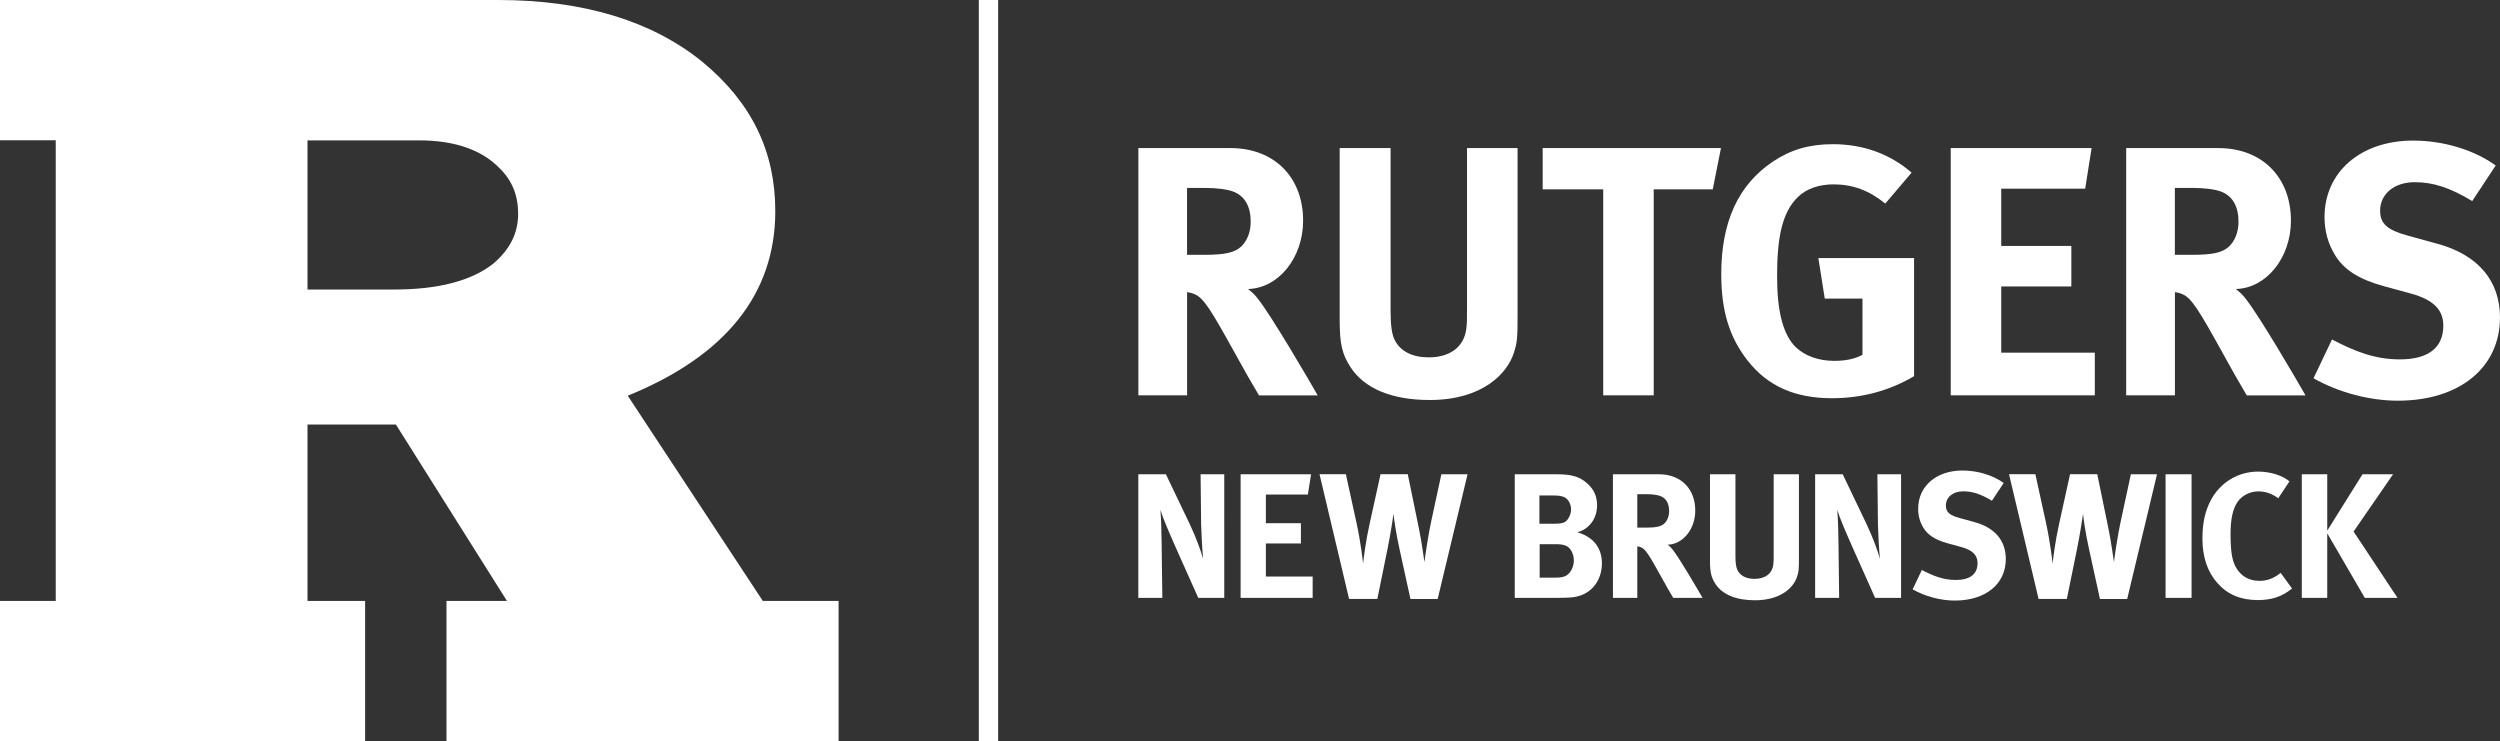 <?xml version="1.0" encoding="utf-8"?>
<!-- Generator: Adobe Illustrator 27.8.1, SVG Export Plug-In . SVG Version: 6.00 Build 0)  -->
<svg version="1.1" id="Layer_1" xmlns="http://www.w3.org/2000/svg" xmlns:xlink="http://www.w3.org/1999/xlink" x="0px" y="0px"
	 viewBox="0 0 505.94 150" style="enable-background:new 0 0 505.94 150;" xml:space="preserve">
<rect x="0" y="0" width="505.94" height="150" fill="#333333" stroke="none"/>
<style type="text/css">
	.st0{fill:#FFFFFF;}
</style>
<g>
	<path class="st0" d="M154.38,121.62l-27.34-41.54c19.82-8.05,29.86-20.61,29.86-37.35c0-12.15-4.83-22.04-14.79-30.24
		C131.89,4.2,117.99,0,100.8,0H0v28.38l11.28,0.01v93.23H0V150h73.89v-28.38H62.23V85.91h17.89l22.48,35.71H90.36V150h79.35v-28.38
		H154.38z M79.81,58.59H62.23V28.41h22.6c7.17,0,12.66,1.9,16.3,5.66l0.06,0.06c2.47,2.45,3.67,5.44,3.67,9.14
		c0,3.92-1.66,7.23-5.07,10.12l-0.02,0.01C95.38,56.84,88.66,58.59,79.81,58.59z"/>
</g>
<rect x="198.09" class="st0" width="3.91" height="150"/>
<g>
	<g>
		<path class="st0" d="M242.5,121l-4.28-9.58c-1.4-3.13-2.92-6.66-3.38-8.21c0.18,2.05,0.22,5,0.25,7.09l0.14,10.69h-4.86V95.98
			h5.58l4.79,10.01c1.26,2.66,2.23,5.29,2.74,7.09c-0.18-1.94-0.36-5.15-0.4-6.88l-0.11-10.22h4.79V121H242.5z"/>
		<path class="st0" d="M251.07,121V95.98h14.26l-0.65,4.1h-8.5v5.8h7.09v4.1h-7.09v6.7h9.47V121H251.07z"/>
		<path class="st0" d="M290.95,121.22h-5.51l-2.23-10.19c-0.68-3.06-1.12-6.08-1.19-7.06c-0.11,0.68-0.54,3.78-1.19,6.98
			l-2.09,10.26h-5.72l-5.98-25.24h5.33l2.16,9.87c0.94,4.36,1.26,7.7,1.33,8.21c0.11-1.04,0.54-4.57,1.3-7.96l2.23-10.12h5.51
			l2.3,11.2c0.47,2.23,1.01,6.19,1.08,6.59c0.07-0.86,0.83-5.87,1.37-8.28l2.05-9.5H297L290.95,121.22z"/>
		<path class="st0" d="M317.63,120.93c-0.79,0.04-1.84,0.07-3.2,0.07h-7.88V95.98H315c3.06,0,4.64,0.47,6.16,1.8
			c1.4,1.22,2.05,2.66,2.05,4.46c0,1.69-0.58,3.13-1.69,4.18c-0.72,0.68-1.15,0.94-2.3,1.3c3.1,0.9,4.97,3.02,4.97,6.3
			C324.18,117.48,322.02,120.72,317.63,120.93z M316.51,100.59c-0.43-0.18-0.97-0.32-2.09-0.32h-2.88v5.72h2.95
			c1.19,0,1.73-0.11,2.16-0.32c0.68-0.36,1.3-1.55,1.3-2.56C317.95,102.07,317.41,100.95,316.51,100.59z M316.66,110.35
			c-0.61-0.18-1.01-0.22-1.94-0.22h-3.13v6.77h3.28c1.04,0,1.8-0.14,2.34-0.58c0.76-0.58,1.3-1.73,1.3-2.92
			C318.49,111.97,317.77,110.67,316.66,110.35z"/>
		<path class="st0" d="M338.62,121c-0.97-1.66-1.37-2.34-2.34-4.1c-2.48-4.5-3.24-5.72-4.14-6.12c-0.25-0.11-0.47-0.18-0.79-0.22
			V121h-4.93V95.98h9.32c4.43,0,7.34,2.95,7.34,7.34c0,3.74-2.48,6.84-5.58,6.91c0.5,0.4,0.72,0.61,1.04,1.04
			c1.3,1.62,5.11,8.14,6.01,9.72H338.62z M335.99,100.37c-0.58-0.22-1.62-0.36-2.84-0.36h-1.8v6.77h1.69c2.16,0,3.1-0.22,3.78-0.83
			c0.61-0.58,0.97-1.48,0.97-2.52C337.79,101.89,337.18,100.81,335.99,100.37z"/>
		<path class="st0" d="M363.67,116.76c-0.65,1.98-3.1,4.72-8.5,4.72c-3.82,0-6.62-1.15-8.03-3.35c-0.83-1.3-1.08-2.3-1.08-4.72
			V95.98h5.15v16.45c0,1.55,0.14,2.45,0.43,2.99c0.58,1.12,1.76,1.73,3.42,1.73c2.2,0,3.6-1.08,3.82-2.92
			c0.07-0.54,0.07-0.9,0.07-2.23V95.98h5.11v16.85C364.07,115.21,364.03,115.68,363.67,116.76z"/>
		<path class="st0" d="M379.48,121l-4.28-9.58c-1.4-3.13-2.92-6.66-3.38-8.21c0.18,2.05,0.22,5,0.25,7.09L372.2,121h-4.86V95.98
			h5.58l4.79,10.01c1.26,2.66,2.23,5.29,2.74,7.09c-0.18-1.94-0.36-5.15-0.4-6.88l-0.11-10.22h4.79V121H379.48z"/>
		<path class="st0" d="M395.6,121.54c-2.84,0-6.01-0.83-8.53-2.27l1.87-3.92c2.34,1.22,4.36,2.02,6.88,2.02
			c2.88,0,4.39-1.19,4.39-3.42c0-1.62-1.04-2.63-3.28-3.24l-2.77-0.76c-2.48-0.68-4.03-1.66-4.93-3.17
			c-0.68-1.12-1.04-2.41-1.04-3.82c0-4.57,3.67-7.74,8.96-7.74c3.06,0,6.16,0.94,8.35,2.52l-2.38,3.6
			c-2.27-1.37-3.96-1.91-5.83-1.91c-2.05,0-3.49,1.19-3.49,2.88c0,1.3,0.68,1.94,2.77,2.52l3.02,0.83c4.1,1.12,6.34,3.74,6.34,7.45
			C405.94,118.2,401.83,121.54,395.6,121.54z"/>
		<path class="st0" d="M430.49,121.22h-5.51l-2.23-10.19c-0.68-3.06-1.12-6.08-1.19-7.06c-0.11,0.68-0.54,3.78-1.19,6.98
			l-2.09,10.26h-5.72l-5.98-25.24h5.33l2.16,9.87c0.94,4.36,1.26,7.7,1.33,8.21c0.11-1.04,0.54-4.57,1.3-7.96l2.23-10.12h5.51
			l2.3,11.2c0.47,2.23,1.01,6.19,1.08,6.59c0.07-0.86,0.83-5.87,1.37-8.28l2.05-9.5h5.29L430.49,121.22z"/>
		<path class="st0" d="M438.26,121V95.98h5.26V121H438.26z"/>
		<path class="st0" d="M456.91,121.44c-3.46,0-6.12-1.12-8.17-3.46c-2.02-2.27-3.02-5.29-3.02-8.96c0-3.13,0.54-5.62,1.69-7.78
			c1.94-3.64,5.54-5.8,9.58-5.8c2.48,0,4.97,0.79,6.34,1.98l-2.27,3.42c-1.26-0.94-2.59-1.4-4-1.4c-1.69,0-3.35,0.83-4.25,2.16
			c-0.97,1.44-1.4,3.53-1.4,6.44c0,3.42,0.29,5.33,1.04,6.7c1.01,1.84,2.66,2.81,4.82,2.81c1.48,0,2.81-0.43,4.28-1.62l2.3,3.17
			C461.88,120.72,459.76,121.44,456.91,121.44z"/>
		<path class="st0" d="M478.58,121l-7.6-13.07V121h-5.15V95.98h5.15v11.41l7.13-11.41h6.19l-7.99,11.59l8.89,13.43H478.58z"/>
	</g>
	<g>
		<path class="st0" d="M254.78,80.01c-1.94-3.31-2.74-4.68-4.68-8.21c-4.97-9-6.48-11.45-8.28-12.24c-0.5-0.22-0.94-0.36-1.58-0.43
			v20.88h-9.86V29.97h18.65c8.86,0,14.69,5.9,14.69,14.69c0,7.49-4.97,13.68-11.16,13.83c1.01,0.79,1.44,1.22,2.09,2.09
			c2.59,3.24,10.23,16.27,12.02,19.44H254.78z M249.52,38.75c-1.15-0.43-3.24-0.72-5.69-0.72h-3.6v13.54h3.38
			c4.32,0,6.19-0.43,7.56-1.66c1.22-1.15,1.94-2.95,1.94-5.04C253.12,41.78,251.9,39.62,249.52,38.75z"/>
		<path class="st0" d="M306.33,71.52c-1.3,3.96-6.19,9.43-16.99,9.43c-7.63,0-13.25-2.3-16.06-6.7c-1.66-2.59-2.16-4.61-2.16-9.43
			V29.97h10.3v32.91c0,3.1,0.29,4.9,0.86,5.98c1.15,2.23,3.53,3.46,6.84,3.46c4.39,0,7.2-2.16,7.63-5.83
			c0.14-1.08,0.14-1.8,0.14-4.46V29.97h10.23v33.7C307.12,68.42,307.05,69.36,306.33,71.52z"/>
		<path class="st0" d="M346.62,38.32h-11.95v41.69h-10.22V38.32H312.2v-8.35h36.08L346.62,38.32z"/>
		<path class="st0" d="M370.74,80.59c-7.49,0-13.03-2.45-17.07-7.63c-3.67-4.68-5.33-10.01-5.33-17.5
			c0-10.58,3.46-18.07,10.44-22.75c3.67-2.45,7.42-3.53,12.17-3.53c6.05,0,11.52,1.94,15.91,5.76l-5.33,6.26
			c-3.24-2.66-6.62-3.89-10.44-3.89c-2.95,0-5.47,0.86-7.2,2.52c-3.38,3.24-4.25,8.64-4.25,16.13c0,7.13,1.22,11.74,3.74,14.26
			c1.87,1.8,4.61,2.81,7.85,2.81c2.23,0,4.03-0.36,5.69-1.22V60.43h-7.63l-1.3-8.21h19.37v23.91
			C382.26,79.15,376.64,80.59,370.74,80.59z"/>
		<path class="st0" d="M394.78,80.01V29.97h28.51l-1.3,8.21h-16.99v11.59h14.19v8.21h-14.19v13.39h18.94v8.64H394.78z"/>
		<path class="st0" d="M454.69,80.01c-1.94-3.31-2.74-4.68-4.68-8.21c-4.97-9-6.48-11.45-8.28-12.24c-0.5-0.22-0.94-0.36-1.58-0.43
			v20.88h-9.86V29.97h18.65c8.86,0,14.69,5.9,14.69,14.69c0,7.49-4.97,13.68-11.16,13.83c1.01,0.79,1.44,1.22,2.09,2.09
			c2.59,3.24,10.23,16.27,12.02,19.44H454.69z M449.43,38.75c-1.15-0.43-3.24-0.72-5.69-0.72h-3.6v13.54h3.38
			c4.32,0,6.19-0.43,7.56-1.66c1.22-1.15,1.94-2.95,1.94-5.04C453.03,41.78,451.81,39.62,449.43,38.75z"/>
		<path class="st0" d="M485.27,81.09c-5.69,0-12.02-1.66-17.07-4.54l3.74-7.85c4.68,2.45,8.71,4.03,13.75,4.03
			c5.76,0,8.78-2.38,8.78-6.84c0-3.24-2.09-5.26-6.55-6.48l-5.54-1.51c-4.97-1.37-8.06-3.31-9.86-6.34
			c-1.37-2.23-2.09-4.82-2.09-7.63c0-9.14,7.34-15.48,17.93-15.48c6.12,0,12.31,1.87,16.71,5.04l-4.75,7.2
			c-4.54-2.74-7.92-3.82-11.66-3.82c-4.1,0-6.98,2.38-6.98,5.76c0,2.59,1.37,3.89,5.54,5.04l6.05,1.66
			c8.21,2.23,12.67,7.49,12.67,14.91C505.94,74.4,497.73,81.09,485.27,81.09z"/>
	</g>
</g>
</svg>
